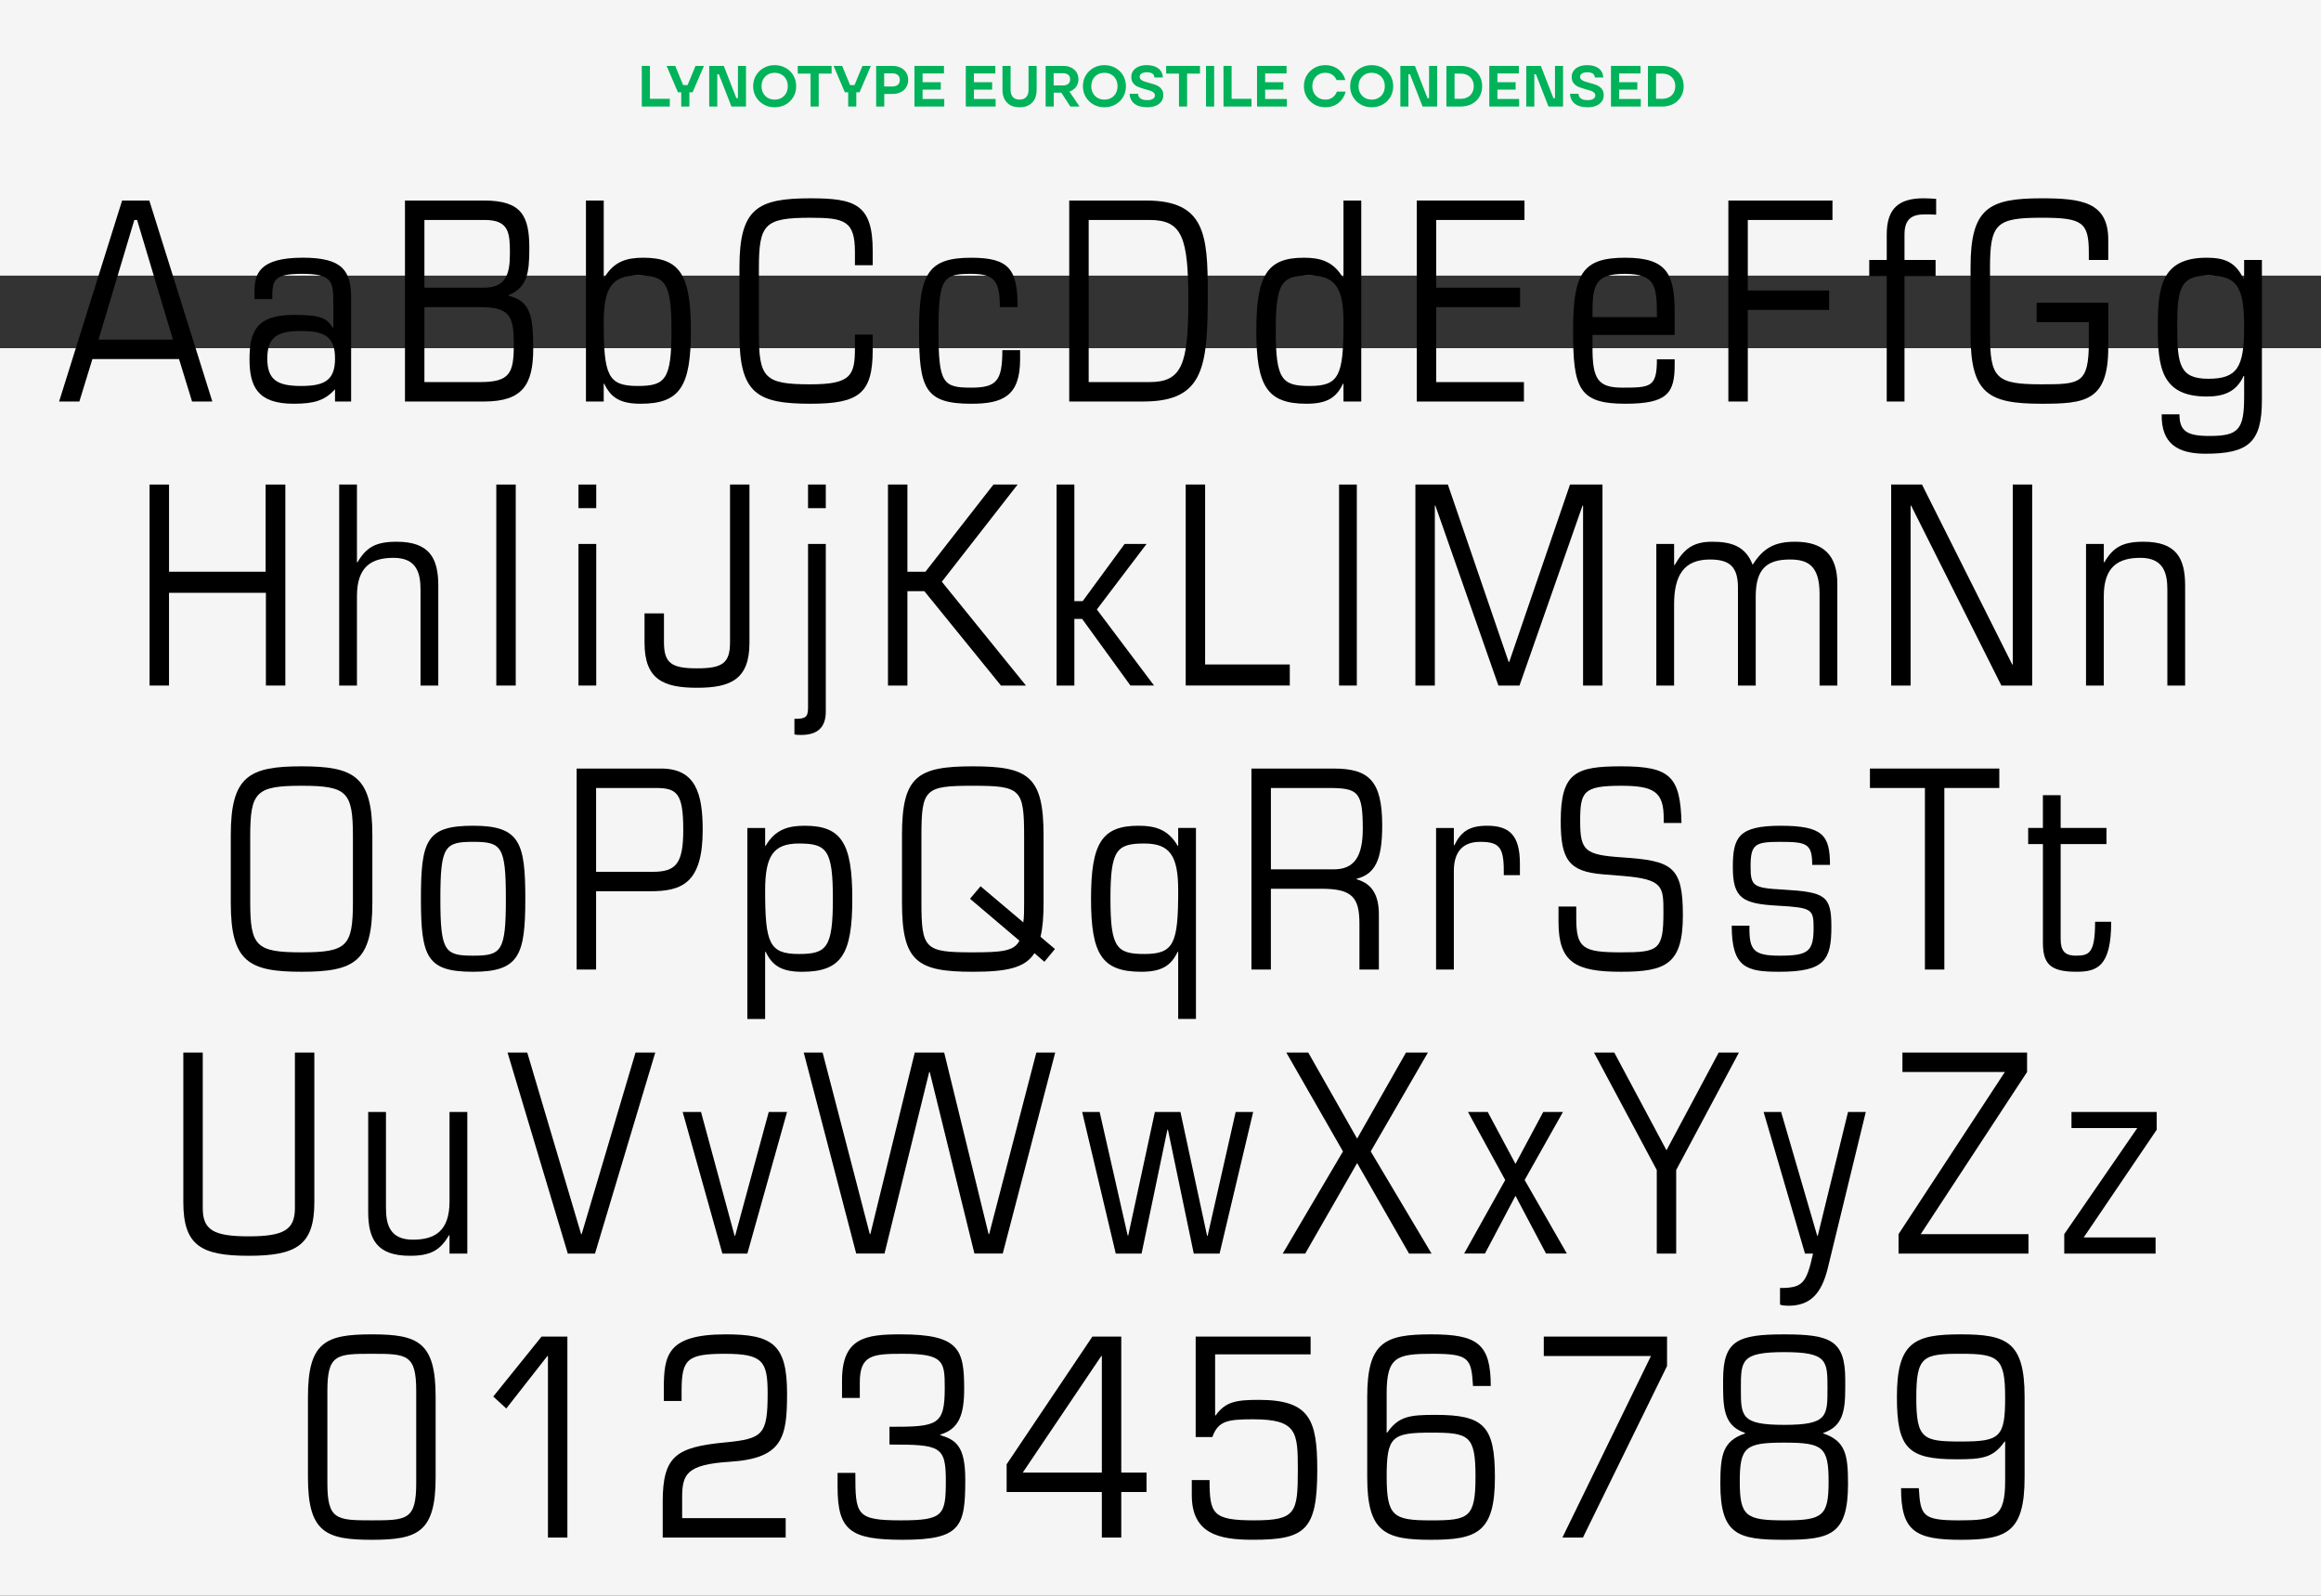 <?xml version="1.0" encoding="UTF-8"?> <svg xmlns="http://www.w3.org/2000/svg" viewBox="0 0 1600 1100"><rect x="0" y="0" width="1600" height="1100" fill="#333333" stroke="none"/><defs><style> .cls-1 { fill: #00b259; } .cls-1, .cls-2, .cls-3 { stroke-width: 0px; } .cls-2 { fill: #f5f5f5; } .cls-3 { fill: #000; } </style></defs><g id="background"><rect class="cls-2" y="-730" width="1920" height="920"></rect><rect class="cls-2" y="240" width="1920" height="920"></rect></g><g id="logos"><g><path class="cls-3" d="M1547.01,259.17h-.38c-4.98,10.91-13.59,14.16-25.45,14.16-31.57,0-33.68-20.86-33.68-47.84s2.1-47.84,33.68-47.84c12.44,0,20.09,3.06,25.45,14.74h.38v-13.2h12.25v96.64c0,28.9-9,36.93-38.85,36.93-18.94,0-30.62-6.7-30.23-27.17h12.25c0,11.48,4.98,14.93,20.67,14.93,19.9,0,23.92-4.21,23.92-26.98v-14.35ZM1522.33,261.09c19.9,0,24.69-7.85,24.69-35.59s-4.78-35.59-24.69-35.59-21.43,9.76-21.43,35.59,1.72,35.59,21.43,35.59Z"></path><path class="cls-3" d="M123.41,247.5h-59.71l-8.99,29.28h-13.97l43.44-138.55h18.75l43.44,138.55h-13.97l-8.99-29.28ZM94.51,151.63h-1.91l-24.69,82.48h51.29l-24.69-82.48Z"></path><path class="cls-3" d="M230.95,268.36c-7.08,7.65-14.16,9.95-28.51,9.95-24.88,0-30.43-11.87-30.43-30.62s4.4-30.62,30.43-30.62c18.56,0,22.58,2.1,26.98,8.8h.38v-17.8c0-14.35-1.34-19.33-21.62-19.33s-20.48,4.98-20.48,17.41h-12.25v-5.17c0-11.86,2.87-23.35,33.3-23.35,27.17,0,33.3,8.8,33.3,27.75v71.38h-11.1v-8.42ZM207.61,266.06c16.27,0,23.35-4.02,23.35-18.95s-7.08-18.94-23.35-18.94-23.35,4.02-23.35,18.94,7.08,18.95,23.35,18.95Z"></path><path class="cls-3" d="M279.17,138.23h54.54c25.83,0,31.19,10.53,31.19,32.91,0,17.41-1.53,26.98-14.35,32.34v.38c15.12,3.64,17.03,13.97,17.03,36.55,0,24.88-7.46,36.36-33.87,36.36h-54.54v-138.55ZM292.57,198.32h40.76c15.31,0,18.18-9.18,18.18-23.35s-.38-23.35-17.41-23.35h-41.53v46.69ZM292.57,263.38h38.27c20.67,0,23.35-6.12,23.35-25.83s-2.68-25.83-23.35-25.83h-38.27v51.67Z"></path><path class="cls-3" d="M403.94,138.23h12.25v53.2h.38c6.7-11.48,15.88-13.78,26.98-13.78,25.26,0,32.72,12.06,32.72,50.33s-7.46,50.33-34.64,50.33c-13.78,0-20.48-4.02-25.07-13.78h-.38v12.25h-12.25v-138.55ZM439.53,189.9c-17.61,0-23.35,8.42-23.35,32.34,0,36.55,2.87,43.82,23.35,43.82,19.14,0,23.35-4.4,23.35-38.08s-4.21-38.08-23.35-38.08Z"></path><path class="cls-3" d="M601.61,241.18c0,30.04-9.38,37.13-42.87,37.13-36.55,0-48.99-6.89-48.99-47.46v-46.69c0-40.57,12.44-47.46,48.99-47.46,30.62,0,42.87,4.02,42.87,36.17v9.95h-12.25v-8.99c0-21.62-7.08-23.73-30.62-23.73-31.57,0-35.59,4.21-35.59,34.83v45.16c0,30.62,4.02,34.83,35.59,34.83,27.94,0,30.62-6.12,30.62-25.07v-9.18h12.25v10.52Z"></path><path class="cls-3" d="M689.25,211.71c0-17.8-3.45-22.96-19.71-22.96-19.52,0-22.58,2.87-22.58,39.23s3.06,39.23,22.58,39.23c17.6,0,21.43-4.78,21.43-25.83h12.25v6.32c0,25.26-11.86,30.62-33.68,30.62-32.15,0-35.98-10.72-35.98-50.33s6.51-50.33,35.98-50.33c26.41,0,31.96,8.23,31.96,34.06h-12.25Z"></path><path class="cls-3" d="M737.09,138.23h53.01c40.57,0,42.48,23.35,42.48,63.72,0,50.71-2.3,74.82-44.4,74.82h-51.1v-138.55ZM750.49,263.38h41.91c22.2,0,26.79-11.86,26.79-55.88s-4.21-55.88-26.79-55.88h-41.91v111.76Z"></path><path class="cls-3" d="M926.15,264.53h-.38c-4.59,9.76-11.29,13.78-25.07,13.78-27.17,0-34.64-12.06-34.64-50.33s7.46-50.33,32.72-50.33c11.1,0,20.29,2.3,26.98,13.78h.38v-53.2h12.25v138.55h-12.25v-12.25ZM902.81,266.06c20.48,0,23.35-7.27,23.35-43.82,0-23.92-5.74-32.34-23.35-32.34-19.14,0-23.35,4.4-23.35,38.08s4.21,38.08,23.35,38.08Z"></path><path class="cls-3" d="M976.67,138.23h74.25v13.4h-60.85v46.69h57.79v13.4h-57.79v51.67h60.47v13.4h-73.87v-138.55Z"></path><path class="cls-3" d="M1097.8,230.85v8.99c0,21.24,3.64,27.37,20.48,27.37,19.71,0,23.92-.38,23.92-19.52h12.25v3.64c0,19.52-4.78,26.98-34.06,26.98-32.15,0-35.98-10.72-35.98-50.33s6.51-50.33,35.98-50.33,34.06,11.86,34.06,38.46v14.74h-56.64ZM1142.19,218.6c0-20.67-.38-29.85-22.2-29.85s-22.2,9.18-22.2,29.85h44.4Z"></path><path class="cls-3" d="M1191.47,138.23h71.76v13.4h-58.37v48.61h56.07v13.4h-56.07v63.15h-13.4v-138.55Z"></path><path class="cls-3" d="M1300.64,190.28h-12.06v-11.1h12.06v-17.61c0-17.99,8.42-24.88,25.45-24.88,2.87,0,5.74.19,8.61.38v10.91c-2.68-.19-5.36-.19-8.04-.19-8.04,0-13.78,2.68-13.78,13.78v17.61h21.43v11.1h-21.43v86.5h-12.25v-86.5Z"></path><path class="cls-3" d="M1403.97,208.65h49.37v31c0,37.13-16.27,38.66-46.12,38.66-36.36,0-48.8-6.89-48.8-47.46v-46.69c0-40.57,12.44-47.46,48.8-47.46,27.17,0,46.12,2.3,46.12,28.51v13.97h-13.39v-4.98c0-21.24-4.59-24.11-32.72-24.11-31.38,0-35.4,4.21-35.4,34.83v45.16c0,30.62,4.02,34.83,35.4,34.83,26.6,0,32.72-.19,32.72-29.09v-13.78h-35.98v-13.4Z"></path><path class="cls-3" d="M103.12,334.01h13.4v60.09h66.59v-60.09h13.59v138.55h-13.4v-63.92h-66.79v63.92h-13.4v-138.55Z"></path><path class="cls-3" d="M233.82,334.01h12.25v53.58h.38c6.12-10.52,12.82-14.16,26.98-14.16,22.58,0,28.71,11.29,28.71,30.24v68.89h-12.25v-66.02c0-11.29-2.49-22.01-18.56-22.01-14.93,0-25.26,5.74-25.26,26.41v61.62h-12.25v-138.55Z"></path><path class="cls-3" d="M342.13,334.01h13.4v138.55h-13.4v-138.55Z"></path><path class="cls-3" d="M398.77,334.01h12.25v16.27h-12.25v-16.27ZM398.77,374.96h12.25v97.6h-12.25v-97.6Z"></path><path class="cls-3" d="M503.25,334.01h13.4v109.08c0,25.26-13.01,31-36.17,31s-36.17-5.74-36.17-31v-20.28h13.4v19.9c0,14.54,5.36,17.99,22.77,17.99s22.77-3.45,22.77-17.99v-108.69Z"></path><path class="cls-3" d="M557.02,374.96h12.25v115.58c0,10.91-5.74,16.07-17.03,16.07-1.72,0-3.06,0-4.59-.38v-10.72c7.46,0,9.38-.96,9.38-7.65v-112.91ZM557.02,334.01h12.25v16.27h-12.25v-16.27Z"></path><path class="cls-3" d="M612.13,334.01h13.4v60.09h12.44l46.88-60.09h16.65l-52.24,66.98,57.98,71.57h-17.22l-52.82-65.06h-11.67v65.06h-13.4v-138.55Z"></path><path class="cls-3" d="M745.98,426.63h-5.36v45.93h-12.25v-138.55h12.25v80.37h5.74l28.9-39.42h15.12l-34.25,45.16,39.42,52.43h-16.27l-33.3-45.93Z"></path><path class="cls-3" d="M817.36,334.01h13.4v124h58.37v14.54h-71.76v-138.55Z"></path><path class="cls-3" d="M923.09,334.01h12.25v138.55h-12.25v-138.55Z"></path><path class="cls-3" d="M975.71,334.01h22.39l41.91,122.28h.38l41.91-122.28h22.39v138.55h-13.39v-124h-.38l-43.44,124h-14.54l-43.44-124h-.38v124h-13.4v-138.55Z"></path><path class="cls-3" d="M1141.81,374.96h12.25v14.54h.38c6.12-10.53,12.06-16.07,25.83-16.07,13.01,0,22.96,2.87,27.94,15.88,7.46-11.86,15.5-15.88,29.28-15.88,19.71,0,29.09,9.57,29.09,28.9v70.23h-12.25v-63.15c0-19.52-8.04-23.73-20.47-23.73-15.69,0-23.54,6.32-23.54,25.45v61.43h-12.25v-67.55c0-14.54-5.93-19.33-19.33-19.33-17.8,0-24.69,10.72-24.69,31v55.88h-12.25v-97.6Z"></path><path class="cls-3" d="M1303.7,334.01h21.24l62.19,124h.38v-124h13.39v138.55h-21.24l-62.19-124h-.38v124h-13.4v-138.55Z"></path><path class="cls-3" d="M1438.03,374.96h12.25v12.63h.38c6.12-10.52,12.82-14.16,26.98-14.16,22.58,0,28.7,11.29,28.7,30.24v68.89h-12.25v-66.02c0-11.29-2.49-22.01-18.56-22.01-14.93,0-25.26,5.74-25.26,26.41v61.62h-12.25v-97.6Z"></path><path class="cls-3" d="M159.09,575.71c0-40.57,12.44-47.46,48.8-47.46s48.8,6.89,48.8,47.46v46.69c0,40.57-12.44,47.46-48.8,47.46s-48.8-6.89-48.8-47.46v-46.69ZM243.29,576.48c0-30.62-4.02-34.83-35.4-34.83s-35.4,4.21-35.4,34.83v45.16c0,30.62,4.02,34.83,35.4,34.83s35.4-4.21,35.4-34.83v-45.16Z"></path><path class="cls-3" d="M326.15,569.2c32.15,0,35.98,11.48,35.98,50.33s-4.21,50.33-35.98,50.33-35.98-9.95-35.98-50.33,3.83-50.33,35.98-50.33ZM326.15,658.76c19.52,0,22.58-2.87,22.58-39.23s-3.06-39.23-22.58-39.23-22.58,2.87-22.58,39.23,3.06,39.23,22.58,39.23Z"></path><path class="cls-3" d="M397.52,529.78h58.18c23.73,0,28.71,17.03,28.71,42.29,0,36.93-14.54,42.29-36.17,42.29h-37.32v53.96h-13.4v-138.55ZM410.92,600.97h38.85c16.07,0,21.24-5.36,21.24-28.9,0-25.45-4.4-28.9-19.14-28.9h-40.95v57.79Z"></path><path class="cls-3" d="M515.21,570.74h12.25v12.25h.38c6.7-11.48,15.88-13.78,26.98-13.78,25.26,0,32.72,12.06,32.72,50.33s-7.46,50.33-34.64,50.33c-13.78,0-20.48-4.02-25.07-13.78h-.38v46.31h-12.25v-131.66ZM550.8,581.45c-17.61,0-23.35,8.42-23.35,32.34,0,36.55,2.87,43.82,23.35,43.82,19.14,0,23.35-4.4,23.35-38.08s-4.21-38.08-23.35-38.08Z"></path><path class="cls-3" d="M621.79,575.71c0-40.57,10.52-47.46,48.8-47.46s48.8,6.89,48.8,47.46v46.69c0,9.38-.57,17.03-2.1,23.35l9.95,8.42-7.27,8.8-6.89-5.93c-6.51,10.33-19.52,12.82-42.48,12.82-38.27,0-48.8-6.89-48.8-47.46v-46.69ZM635.19,621.64c0,32.72,2.3,34.83,35.4,34.83,19.71,0,28.51-.77,32.15-8.04l-34.06-28.9,7.27-8.61,29.47,24.88c.57-3.64.57-8.42.57-14.16v-45.16c0-32.72-2.3-34.83-35.4-34.83s-35.4,2.11-35.4,34.83v45.16Z"></path><path class="cls-3" d="M812.2,656.08h-.38c-4.59,9.76-11.29,13.78-25.07,13.78-27.17,0-34.64-12.06-34.64-50.33s7.46-50.33,32.72-50.33c11.1,0,20.29,2.3,26.98,13.78h.38v-12.25h12.25v131.66h-12.25v-46.31ZM788.85,657.61c20.48,0,23.35-7.27,23.35-43.82,0-23.92-5.74-32.34-23.35-32.34-19.14,0-23.35,4.4-23.35,38.08s4.21,38.08,23.35,38.08Z"></path><path class="cls-3" d="M862.71,529.78h56.64c24.3,0,33.49,8.42,33.49,39.23,0,23.92-4.98,33.49-17.61,36.74v.38c10.91,3.06,15.31,11.29,15.31,24.3v37.89h-13.4v-31.57c0-18.37-5.17-24.11-26.22-24.11h-34.83v55.69h-13.4v-138.55ZM876.11,599.25h43.44c13.97,0,19.9-8.8,19.9-27.94,0-26.03-3.44-28.13-24.11-28.13h-39.23v56.07Z"></path><path class="cls-3" d="M989.97,570.74h12.25v11.86h.38c4.59-9.38,10.33-13.4,22.58-13.4,15.5,0,22.58,6.7,22.58,26.22v7.85h-11.1c.19-17.99-1.91-22.96-15.88-22.96-12.25-.19-18.56,6.7-18.56,20.09v67.93h-12.25v-97.6Z"></path><path class="cls-3" d="M1074.36,624.89h12.25v8.04c0,20.67,4.59,23.54,30.62,23.54s29.47-1.34,29.47-27.56c0-17.6,0-22.77-27.55-25.07l-14.16-1.15c-23.54-1.91-29.09-10.14-29.09-36.55,0-33.68,10.33-37.89,41.72-37.89,33.68,0,40.76,6.89,41.53,39.04h-12.25v-3.06c0-18.18-6.31-22.58-29.28-22.58-26.22,0-28.32,4.02-28.32,24.49s3.44,23.16,29.09,24.88c34.25,2.3,41.72,6.12,41.72,39.8s-11.48,39.04-42.68,39.04-43.06-6.32-43.06-34.25v-10.72Z"></path><path class="cls-3" d="M1206.01,638.1c-.38,16.84,2.68,20.67,20.86,20.67,19.71,0,23.35-2.87,23.35-19.33,0-12.82-1.34-13.78-24.49-15.12-24.49-1.34-31.19-4.98-31.19-26.6,0-20.48,3.83-28.51,32.91-28.51s34.06,6.51,34.06,26.98h-12.25c0-14.93-4.02-15.88-22.39-15.88-17.03,0-20.09,1.72-20.09,16.84,0,13.78,1.72,14.93,22.39,16.07,28.9,1.72,33.3,4.02,33.3,25.45,0,22.96-4.4,31.19-35.98,31.19-22.39,0-32.72-2.68-32.72-31.77h12.25Z"></path><path class="cls-3" d="M1326.95,543.18h-37.89v-13.4h89.18v13.4h-37.89v125.15h-13.39v-125.15Z"></path><path class="cls-3" d="M1408.28,581.83h-10.14v-11.1h10.14v-22.58h12.25v22.58h31.58v11.1h-31.58v65.25c0,8.04,2.49,11.67,10.53,11.67,9.18,0,13.21-1.72,13.21-23.35h11.1c0,31.19-9.95,34.45-24.11,34.45-17.99,0-22.96-5.55-22.96-20.09v-67.93Z"></path><path class="cls-3" d="M126.37,725.56h13.4v107.16c0,14.93,7.08,19.52,31.57,19.52s31.96-4.59,31.96-19.52v-107.16h13.4v103.15c0,29.66-12.44,36.93-45.35,36.93s-44.97-7.27-44.97-36.93v-103.15Z"></path><path class="cls-3" d="M322.13,864.11h-12.25v-12.63h-.38c-6.12,10.53-12.82,14.16-26.98,14.16-22.58,0-28.7-11.29-28.7-30.24v-68.89h12.25v66.02c0,11.29,2.49,22.01,18.56,22.01,14.93,0,25.26-5.74,25.26-26.41v-61.62h12.25v97.6Z"></path><path class="cls-3" d="M349.88,725.56h13.59l37.13,125.15h.38l37.13-125.15h13.59l-41.53,138.55h-18.75l-41.53-138.55Z"></path><path class="cls-3" d="M470.62,766.51h12.63l23.15,85.35h.38l23.15-85.35h12.63l-27.36,97.6h-17.22l-27.37-97.6Z"></path><path class="cls-3" d="M640.94,738.95h-.38l-30.81,125.15h-19.52l-36.17-138.55h13.01l32.53,125.15h.38l30.62-125.15h20.28l30.62,125.15h.38l32.53-125.15h13.01l-36.17,138.55h-19.52l-30.81-125.15Z"></path><path class="cls-3" d="M745.99,766.51h12.06l19.33,85.16h.38l18.37-85.16h17.61l18.37,85.35h.38l19.33-85.35h12.06l-23.15,97.6h-17.8l-17.8-85.35h-.38l-17.8,85.35h-17.8l-23.15-97.6Z"></path><path class="cls-3" d="M925.78,793.69l-39.04-68.13h15.12l33.68,59.32,33.68-59.32h15.12l-39.42,68.13,41.91,70.42h-15.5l-35.78-62.38-35.79,62.38h-15.5l41.53-70.42Z"></path><path class="cls-3" d="M1037.62,813.39l-25.64-46.88h13.59l19.14,35.78,19.14-35.78h13.59l-26.41,46.88,29.09,50.71h-14.35l-21.05-39.8-21.05,39.8h-14.35l28.32-50.71Z"></path><path class="cls-3" d="M1142.1,806.51l-43.25-80.95h13.97l35.98,67.36,35.98-67.36h13.97l-43.25,80.95v57.6h-13.39v-57.6Z"></path><path class="cls-3" d="M1227.06,887.84c15.5,0,18.18-3.06,22.77-23.73h-5.55l-28.51-97.6h12.06l24.88,85.35h.38l20.86-85.35h12.25l-26.22,107.74c-4.21,17.03-11.67,25.83-27.17,25.83-1.91,0-4.4-.19-5.74-.77v-11.48Z"></path><path class="cls-3" d="M1308.78,850.71l73.29-111.76h-70.61v-13.4h85.92v13.4l-73.29,111.76h74.25v13.4h-89.56v-13.4Z"></path><path class="cls-3" d="M1423.01,850.71l50.33-73.1h-45.35v-11.1h58.75v12.25l-50.33,74.25h49.56v11.1h-62.96v-13.4Z"></path><path class="cls-3" d="M300.31,1018.36c0,37.89-12.25,43.06-44.01,43.06s-44.01-5.17-44.01-43.06v-55.5c0-37.89,12.25-43.06,44.01-43.06s44.01,5.17,44.01,43.06v55.5ZM286.92,958.84c0-25.26-6.32-25.64-30.62-25.64s-30.62.38-30.62,25.64v63.53c0,25.26,6.31,25.64,30.62,25.64s30.62-.38,30.62-25.64v-63.53Z"></path><path class="cls-3" d="M377.72,934.73h-.38l-28.32,36.17-8.99-8.23,33.3-41.33h17.8v138.55h-13.4v-125.15Z"></path><path class="cls-3" d="M456.84,1035.39c0-31.77,9.18-37.89,43.44-41.14,25.64-2.49,28.9-5.36,28.9-33.68,0-22.2-3.25-27.37-29.47-27.37s-29.85,3.83-29.85,25.83v6.7h-12.25v-8.23c0-23.16,2.1-37.7,42.67-37.7,31.96,0,42.29,6.7,42.29,40.57,0,30.24-2.68,44.97-39.61,47.27-29.85,1.91-32.72,8.61-32.72,24.88v13.97h71.38v13.4h-84.77v-24.49Z"></path><path class="cls-3" d="M613.19,983.53c33.3,0,38.08-.96,38.08-26.98,0-18.18-.77-23.35-28.9-23.35-20.86,0-29.66.77-29.66,19.71v10.72h-12.25v-12.06c0-29.47,16.27-31.77,40.38-31.77,40.38,0,43.82,10.33,43.82,37.51,0,17.6-3.44,27.75-16.46,31.57v.38c10.52,3.25,17.22,7.27,17.22,30.62,0,32.34-2.87,41.53-43.06,41.53-36.36,0-44.97-6.51-44.97-36.55v-9.57h12.25c0,28.9.38,32.72,31.38,32.72,29.28,0,31-3.45,31-27.37s-4.02-24.88-38.85-24.88v-12.25Z"></path><path class="cls-3" d="M759.57,1028.5h-65.64v-19.14l59.13-88.03h19.9v93.77h17.41v13.4h-17.41v31.38h-13.4v-31.38ZM759.57,934.73h-.38l-54.16,80.37h54.54v-80.37Z"></path><path class="cls-3" d="M824.26,921.33h79.22v12.25h-65.83v42.1h.38c6.7-9.38,13.97-10.72,29.66-10.72,35.21,0,40.38,13.59,40.38,48.22,0,41.91-8.42,48.22-44.59,48.22-23.35,0-41.91-4.21-41.91-30.81v-10.33h12.25c0,23.35,2.1,27.75,30.81,27.75s30.04-5.17,30.04-34.83c0-25.83-.38-34.83-30.81-34.83-17.8,0-24.11,1.15-28.13,12.25h-11.48v-69.27Z"></path><path class="cls-3" d="M1015.42,955.4c-1.15-18.94-2.49-22.2-27.56-22.2s-31.96,1.91-31.96,27.37v26.98h.38c7.85-11.29,15.5-12.25,33.11-12.25,33.49,0,41.14,7.46,41.14,43.06,0,37.89-12.25,43.06-44.01,43.06s-44.01-5.17-44.01-43.06v-55.5c0-37.89,12.25-43.06,44.01-43.06s41.14,6.32,41.14,35.59h-12.25ZM986.53,987.55c-26.98,0-30.62,2.68-30.62,30.24s4.59,30.24,30.62,30.24,30.62-1.72,30.62-30.24-4.59-30.24-30.62-30.24Z"></path><path class="cls-3" d="M1138.09,934.73h-73.87v-13.4h84.97v20.29l-57.98,118.26h-14.16l61.05-125.15Z"></path><path class="cls-3" d="M1202.96,988.12v-.38c-13.01-4.4-15.12-14.35-15.12-30.81v-5.74c0-27.17,9.95-31.38,42.1-31.38s42.1,4.21,42.1,31.38v5.74c0,16.46-2.1,26.41-15.12,30.81v.38c15.31,5.17,17.03,14.74,17.03,34.64,0,35.21-12.06,38.66-44.01,38.66s-44.01-3.44-44.01-38.66c0-19.9,1.72-29.47,17.03-34.64ZM1229.94,1048.02c26.6,0,30.62-2.87,30.62-26.79s-4.02-26.79-30.62-26.79-30.62,2.87-30.62,26.79,4.21,26.79,30.62,26.79ZM1229.94,982.19c29.85,0,29.85-5.93,29.85-25.07s0-25.07-29.85-25.07-29.85,5.93-29.85,25.07,0,25.07,29.85,25.07Z"></path><path class="cls-3" d="M1322.75,1025.82c1.15,18.94,2.49,22.2,27.56,22.2s31.96-1.91,31.96-27.37v-26.98h-.38c-7.85,11.29-15.5,12.25-33.1,12.25-33.49,0-41.14-7.46-41.14-43.06,0-37.89,12.25-43.06,44.01-43.06s44.01,5.17,44.01,43.06v55.5c0,37.89-12.25,43.06-44.01,43.06s-41.15-6.32-41.15-35.59h12.25ZM1351.64,993.67c26.98,0,30.62-2.68,30.62-30.24s-4.59-30.24-30.62-30.24-30.62,1.72-30.62,30.24,4.59,30.24,30.62,30.24Z"></path></g><g><path class="cls-1" d="M461.74,73.42h-19.32v-28h5.6v22.68h13.72v5.32Z"></path><path class="cls-1" d="M475.22,73.42h-5.6v-9.8h-2.28l-7.8-18.2h5.92l5.48,13.24h3.04l5.48-13.24h5.8l-7.8,18.2h-2.24v9.8Z"></path><path class="cls-1" d="M494.46,73.42h-5.56v-28h10.04l8.68,22.24h1.08v-22.24h5.56v28h-10.04l-8.68-22.24h-1.08v22.24Z"></path><path class="cls-1" d="M526.48,72.04c-2.25-1.27-4.03-3.01-5.34-5.22-1.31-2.21-1.96-4.68-1.96-7.4s.65-5.19,1.96-7.4c1.31-2.21,3.09-3.95,5.34-5.22,2.25-1.27,4.77-1.9,7.54-1.9s5.29.63,7.56,1.9c2.27,1.27,4.05,3.01,5.34,5.22,1.29,2.21,1.94,4.68,1.94,7.4s-.65,5.19-1.94,7.4c-1.29,2.21-3.07,3.95-5.34,5.22-2.27,1.27-4.79,1.9-7.56,1.9s-5.29-.63-7.54-1.9ZM538.72,67.48c1.37-.79,2.44-1.88,3.2-3.28.76-1.4,1.14-2.99,1.14-4.78s-.38-3.38-1.14-4.78c-.76-1.4-1.83-2.49-3.2-3.28-1.37-.79-2.94-1.18-4.7-1.18s-3.33.39-4.7,1.18c-1.37.79-2.44,1.88-3.2,3.28-.76,1.4-1.14,2.99-1.14,4.78s.38,3.38,1.14,4.78c.76,1.4,1.83,2.49,3.2,3.28,1.37.79,2.94,1.18,4.7,1.18s3.33-.39,4.7-1.18Z"></path><path class="cls-1" d="M564.38,73.42h-5.6v-22.68h-8.84v-5.32h23.32v5.32h-8.88v22.68Z"></path><path class="cls-1" d="M590.3,73.42h-5.6v-9.8h-2.28l-7.8-18.2h5.92l5.48,13.24h3.04l5.48-13.24h5.8l-7.8,18.2h-2.24v9.8Z"></path><path class="cls-1" d="M615.18,45.42c2.16,0,4.06.41,5.7,1.22s2.91,1.95,3.82,3.42c.91,1.47,1.36,3.15,1.36,5.04s-.45,3.57-1.36,5.04c-.91,1.47-2.18,2.61-3.82,3.42s-3.54,1.22-5.7,1.22h-5.6v8.64h-5.6v-28h11.2ZM615.02,59.62c1.71,0,3.01-.39,3.92-1.18.91-.79,1.36-1.9,1.36-3.34s-.46-2.56-1.38-3.36-2.22-1.2-3.9-1.2h-5.52v9.08h5.52Z"></path><path class="cls-1" d="M635.98,61.78v6.44h14.96v5.2h-20.56v-28h20.36v5.2h-14.76v6.04h12.56v5.12h-12.56Z"></path><path class="cls-1" d="M671.38,61.78v6.44h14.96v5.2h-20.56v-28h20.36v5.2h-14.76v6.04h12.56v5.12h-12.56Z"></path><path class="cls-1" d="M694.2,70.76c-2.09-2.12-3.14-5.07-3.14-8.86v-16.48h5.6v16.48c0,2.16.53,3.83,1.6,5,1.07,1.17,2.6,1.76,4.6,1.76s3.49-.59,4.56-1.76c1.07-1.17,1.6-2.84,1.6-5v-16.48h5.6v16.48c0,3.76-1.04,6.71-3.12,8.84-2.08,2.13-4.96,3.2-8.64,3.2s-6.57-1.06-8.66-3.18Z"></path><path class="cls-1" d="M737.82,73.42l-6.2-9.56h-5.2v9.56h-5.6v-28h12.08c2.08,0,3.91.39,5.5,1.16s2.82,1.86,3.7,3.26c.88,1.4,1.32,3.01,1.32,4.82,0,2-.55,3.74-1.64,5.22-1.09,1.48-2.61,2.57-4.56,3.26l6.96,10.28h-6.36ZM726.34,50.46v8.44h6.36c1.6,0,2.83-.36,3.7-1.08s1.3-1.77,1.3-3.16-.43-2.4-1.3-3.12-2.1-1.08-3.7-1.08h-6.36Z"></path><path class="cls-1" d="M753.8,72.04c-2.25-1.27-4.03-3.01-5.34-5.22-1.31-2.21-1.96-4.68-1.96-7.4s.65-5.19,1.96-7.4c1.31-2.21,3.09-3.95,5.34-5.22,2.25-1.27,4.77-1.9,7.54-1.9s5.29.63,7.56,1.9c2.27,1.27,4.05,3.01,5.34,5.22,1.29,2.21,1.94,4.68,1.94,7.4s-.65,5.19-1.94,7.4c-1.29,2.21-3.07,3.95-5.34,5.22-2.27,1.27-4.79,1.9-7.56,1.9s-5.29-.63-7.54-1.9ZM766.04,67.48c1.37-.79,2.44-1.88,3.2-3.28.76-1.4,1.14-2.99,1.14-4.78s-.38-3.38-1.14-4.78c-.76-1.4-1.83-2.49-3.2-3.28-1.37-.79-2.94-1.18-4.7-1.18s-3.33.39-4.7,1.18c-1.37.79-2.44,1.88-3.2,3.28-.76,1.4-1.14,2.99-1.14,4.78s.38,3.38,1.14,4.78c.76,1.4,1.83,2.49,3.2,3.28,1.37.79,2.94,1.18,4.7,1.18s3.33-.39,4.7-1.18Z"></path><path class="cls-1" d="M782.08,71.54c-2.09-1.6-3.22-3.91-3.38-6.92h5.84c.05,1.41.6,2.5,1.64,3.26,1.04.76,2.63,1.14,4.76,1.14,1.6,0,2.87-.29,3.8-.86.93-.57,1.4-1.37,1.4-2.38,0-.8-.28-1.45-.84-1.96-.56-.51-1.27-.91-2.12-1.22-.85-.31-2.01-.65-3.48-1.02-2.11-.59-3.81-1.15-5.1-1.68-1.29-.53-2.41-1.35-3.34-2.46-.93-1.11-1.4-2.57-1.4-4.38,0-1.63.44-3.05,1.32-4.28s2.12-2.18,3.72-2.86c1.6-.68,3.47-1.02,5.6-1.02,3.33,0,5.98.73,7.94,2.2s3.03,3.57,3.22,6.32h-5.84c-.13-2.4-1.87-3.6-5.2-3.6-1.55,0-2.76.27-3.64.82s-1.32,1.3-1.32,2.26c0,.8.28,1.45.84,1.94.56.49,1.25.89,2.06,1.2.81.31,1.98.66,3.5,1.06,2.05.53,3.74,1.07,5.06,1.6,1.32.53,2.45,1.36,3.4,2.48.95,1.12,1.42,2.6,1.42,4.44,0,1.65-.46,3.11-1.38,4.36s-2.21,2.23-3.86,2.92c-1.65.69-3.55,1.04-5.68,1.04-3.87,0-6.85-.8-8.94-2.4Z"></path><path class="cls-1" d="M818.34,73.42h-5.6v-22.68h-8.84v-5.32h23.32v5.32h-8.88v22.68Z"></path><path class="cls-1" d="M836.98,73.42h-5.6v-28h5.6v28Z"></path><path class="cls-1" d="M862.74,73.42h-19.32v-28h5.6v22.68h13.72v5.32Z"></path><path class="cls-1" d="M872.14,61.78v6.44h14.96v5.2h-20.56v-28h20.36v5.2h-14.76v6.04h12.56v5.12h-12.56Z"></path><path class="cls-1" d="M906.12,72.04c-2.25-1.27-4.03-3.01-5.32-5.22-1.29-2.21-1.94-4.68-1.94-7.4s.65-5.19,1.94-7.4c1.29-2.21,3.07-3.95,5.32-5.22,2.25-1.27,4.75-1.9,7.5-1.9,2.35,0,4.47.45,6.38,1.34,1.91.89,3.49,2.13,4.76,3.7,1.27,1.57,2.15,3.33,2.66,5.28h-6c-.69-1.6-1.7-2.84-3.02-3.72-1.32-.88-2.91-1.32-4.78-1.32-1.71,0-3.24.39-4.6,1.18-1.36.79-2.43,1.88-3.2,3.28-.77,1.4-1.16,2.99-1.16,4.78s.39,3.38,1.16,4.78c.77,1.4,1.84,2.49,3.2,3.28,1.36.79,2.89,1.18,4.6,1.18,1.95,0,3.61-.49,4.98-1.48,1.37-.99,2.38-2.33,3.02-4.04h6c-.53,2.13-1.45,4.01-2.74,5.64-1.29,1.63-2.91,2.89-4.84,3.8-1.93.91-4.07,1.36-6.42,1.36-2.75,0-5.25-.63-7.5-1.9Z"></path><path class="cls-1" d="M938.04,72.04c-2.25-1.27-4.03-3.01-5.34-5.22-1.31-2.21-1.96-4.68-1.96-7.4s.65-5.19,1.96-7.4c1.31-2.21,3.09-3.95,5.34-5.22,2.25-1.27,4.77-1.9,7.54-1.9s5.29.63,7.56,1.9c2.27,1.27,4.04,3.01,5.34,5.22,1.29,2.21,1.94,4.68,1.94,7.4s-.65,5.19-1.94,7.4c-1.29,2.21-3.07,3.95-5.34,5.22-2.27,1.27-4.79,1.9-7.56,1.9s-5.29-.63-7.54-1.9ZM950.28,67.48c1.37-.79,2.44-1.88,3.2-3.28s1.14-2.99,1.14-4.78-.38-3.38-1.14-4.78c-.76-1.4-1.83-2.49-3.2-3.28-1.37-.79-2.94-1.18-4.7-1.18s-3.33.39-4.7,1.18c-1.37.79-2.44,1.88-3.2,3.28-.76,1.4-1.14,2.99-1.14,4.78s.38,3.38,1.14,4.78c.76,1.4,1.83,2.49,3.2,3.28,1.37.79,2.94,1.18,4.7,1.18s3.33-.39,4.7-1.18Z"></path><path class="cls-1" d="M970.9,73.42h-5.56v-28h10.04l8.68,22.24h1.08v-22.24h5.56v28h-10.04l-8.68-22.24h-1.08v22.24Z"></path><path class="cls-1" d="M997.1,73.42v-28h9.8c2.91,0,5.48.59,7.72,1.78,2.24,1.19,3.99,2.85,5.24,4.98,1.25,2.13,1.88,4.55,1.88,7.24s-.63,5.11-1.88,7.24c-1.25,2.13-3,3.79-5.24,4.98-2.24,1.19-4.81,1.78-7.72,1.78h-9.8ZM1006.9,68.1c1.79,0,3.36-.35,4.72-1.06,1.36-.71,2.42-1.72,3.18-3.04.76-1.32,1.14-2.85,1.14-4.58s-.38-3.26-1.14-4.58c-.76-1.32-1.82-2.33-3.18-3.04-1.36-.71-2.93-1.06-4.72-1.06h-4.2v17.36h4.2Z"></path><path class="cls-1" d="M1032.26,61.78v6.44h14.96v5.2h-20.56v-28h20.36v5.2h-14.76v6.04h12.56v5.12h-12.56Z"></path><path class="cls-1" d="M1057.7,73.42h-5.56v-28h10.04l8.68,22.24h1.08v-22.24h5.56v28h-10.04l-8.68-22.24h-1.08v22.24Z"></path><path class="cls-1" d="M1085.68,71.54c-2.09-1.6-3.22-3.91-3.38-6.92h5.84c.05,1.41.6,2.5,1.64,3.26,1.04.76,2.63,1.14,4.76,1.14,1.6,0,2.87-.29,3.8-.86.93-.57,1.4-1.37,1.4-2.38,0-.8-.28-1.45-.84-1.96-.56-.51-1.27-.91-2.12-1.22s-2.01-.65-3.48-1.02c-2.11-.59-3.81-1.15-5.1-1.68-1.29-.53-2.41-1.35-3.34-2.46-.93-1.11-1.4-2.57-1.4-4.38,0-1.63.44-3.05,1.32-4.28s2.12-2.18,3.72-2.86c1.6-.68,3.47-1.02,5.6-1.02,3.33,0,5.98.73,7.94,2.2s3.03,3.57,3.22,6.32h-5.84c-.13-2.4-1.87-3.6-5.2-3.6-1.55,0-2.76.27-3.64.82s-1.32,1.3-1.32,2.26c0,.8.28,1.45.84,1.94.56.49,1.25.89,2.06,1.2.81.31,1.98.66,3.5,1.06,2.05.53,3.74,1.07,5.06,1.6,1.32.53,2.45,1.36,3.4,2.48.95,1.12,1.42,2.6,1.42,4.44,0,1.65-.46,3.11-1.38,4.36s-2.21,2.23-3.86,2.92-3.55,1.04-5.68,1.04c-3.87,0-6.85-.8-8.94-2.4Z"></path><path class="cls-1" d="M1116.14,61.78v6.44h14.96v5.2h-20.56v-28h20.36v5.2h-14.76v6.04h12.56v5.12h-12.56Z"></path><path class="cls-1" d="M1136.02,73.42v-28h9.8c2.91,0,5.48.59,7.72,1.78,2.24,1.19,3.99,2.85,5.24,4.98,1.25,2.13,1.88,4.55,1.88,7.24s-.63,5.11-1.88,7.24c-1.25,2.13-3,3.79-5.24,4.98-2.24,1.19-4.81,1.78-7.72,1.78h-9.8ZM1145.82,68.1c1.79,0,3.36-.35,4.72-1.06,1.36-.71,2.42-1.72,3.18-3.04.76-1.32,1.14-2.85,1.14-4.58s-.38-3.26-1.14-4.58c-.76-1.32-1.82-2.33-3.18-3.04-1.36-.71-2.93-1.06-4.72-1.06h-4.2v17.36h4.2Z"></path></g></g></svg> 